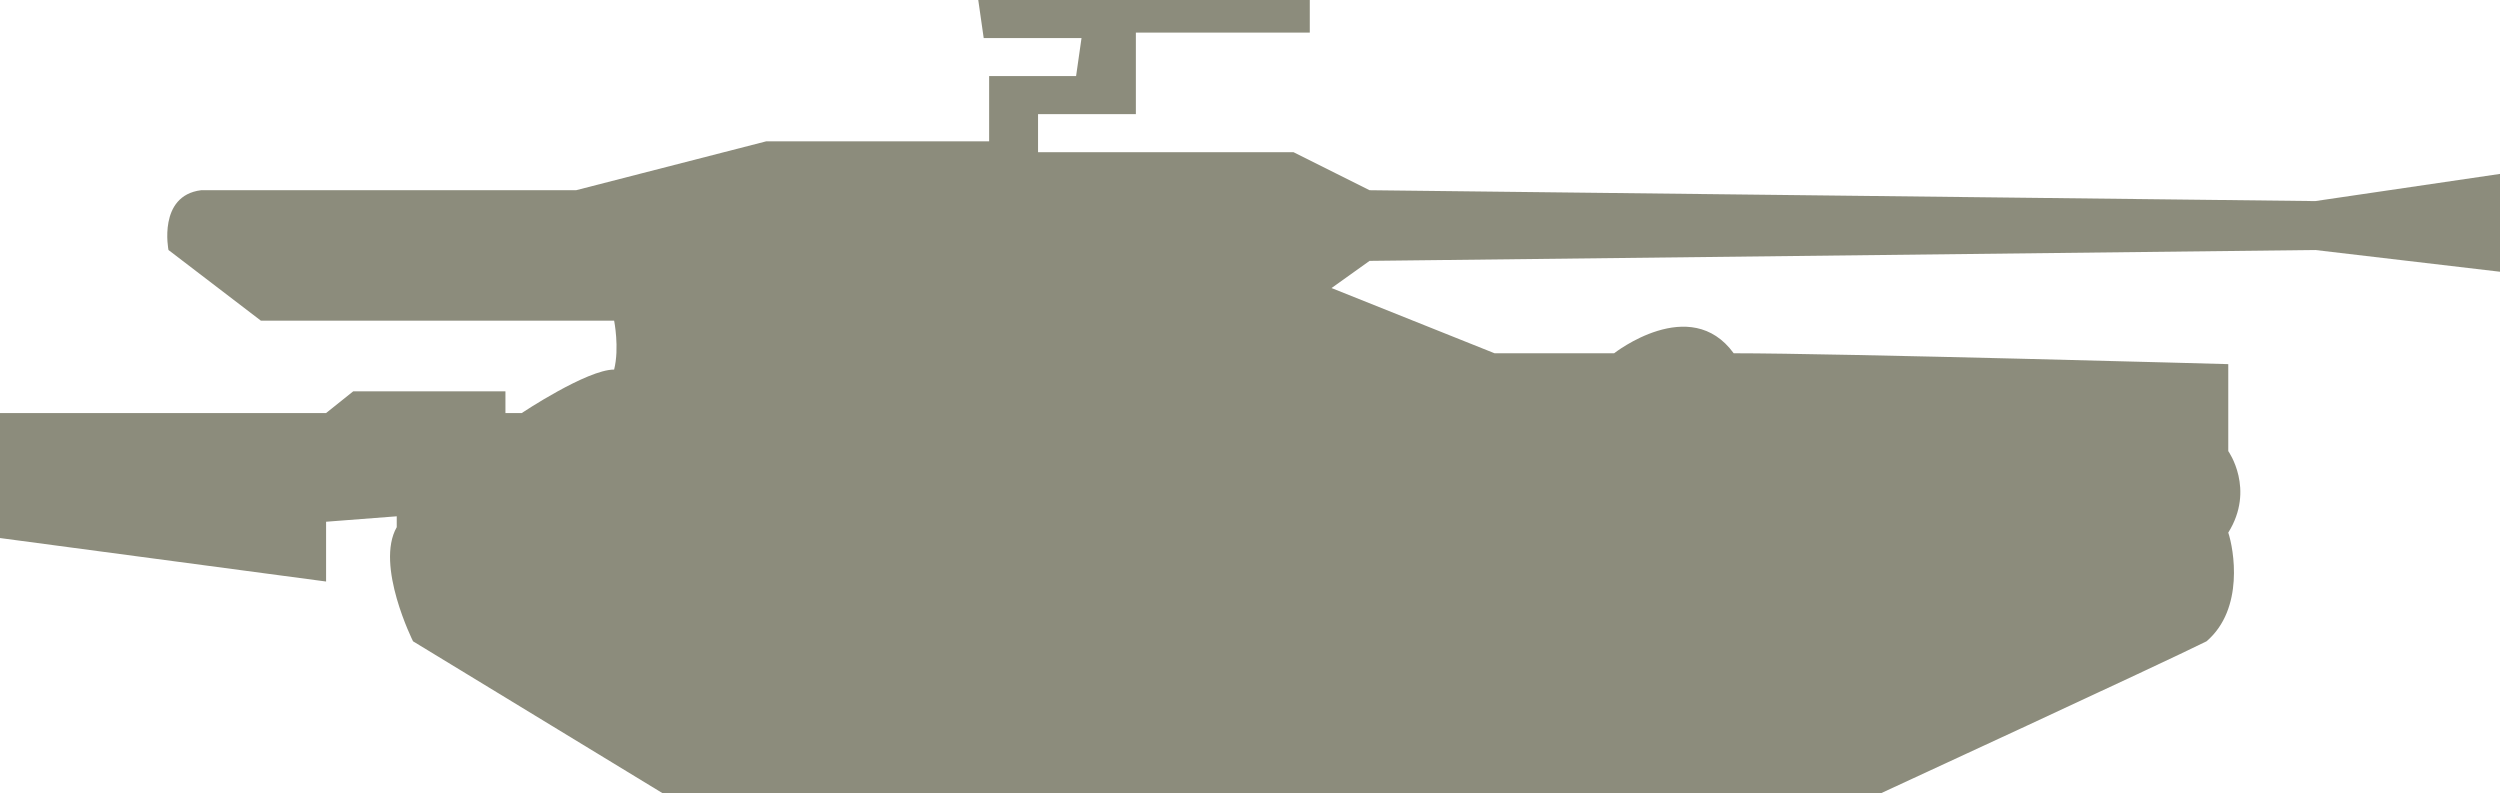 <?xml version="1.0" encoding="utf-8"?>
<!-- Generator: Adobe Illustrator 23.0.2, SVG Export Plug-In . SVG Version: 6.00 Build 0)  -->
<svg version="1.1" id="Layer_1" xmlns="http://www.w3.org/2000/svg" xmlns:xlink="http://www.w3.org/1999/xlink" x="0px" y="0px"
	 width="46px" height="14.6px" viewBox="0 0 46 14.6" style="enable-background:new 0 0 46 14.6;" xml:space="preserve">
<style type="text/css">
	.st0{fill-rule:evenodd;clip-rule:evenodd;fill:#8C8C7C;}
</style>
<path class="st0" d="M34.6,14.6l-22.4,0l-4.6-2.8c0,0-0.7-1.4-0.3-2.1c0-0.1,0-0.2,0-0.2L6,9.6l0,1.1L0,9.9V7.6l6,0l0.5-0.4l2.8,0
	v0.4l0.3,0c0,0,1.2-0.8,1.7-0.8c0.1-0.4,0-0.9,0-0.9l-6.5,0L3.1,4.6c0,0-0.2-1,0.6-1.1c0.8,0,6.9,0,6.9,0l3.5-0.9l4.1,0l0-1.2l1.6,0
	l0.1-0.7l-1.8,0L18,0l6.1,0l0,0.6l-3.2,0l0,1.5l-1.8,0l0,0.7h4.7l1.4,0.7l17.4,0.2L46,3.2L46,5l-3.4-0.4L25.2,4.8l-0.7,0.5l3,1.2
	h2.2c0,0,1.4-1.1,2.2,0c1.9,0,9.1,0.2,9.1,0.2l0,1.6c0,0,0.5,0.7,0,1.5c0.1,0.3,0.3,1.4-0.4,2C39.8,12.2,34.6,14.6,34.6,14.6z"/>
</svg>

